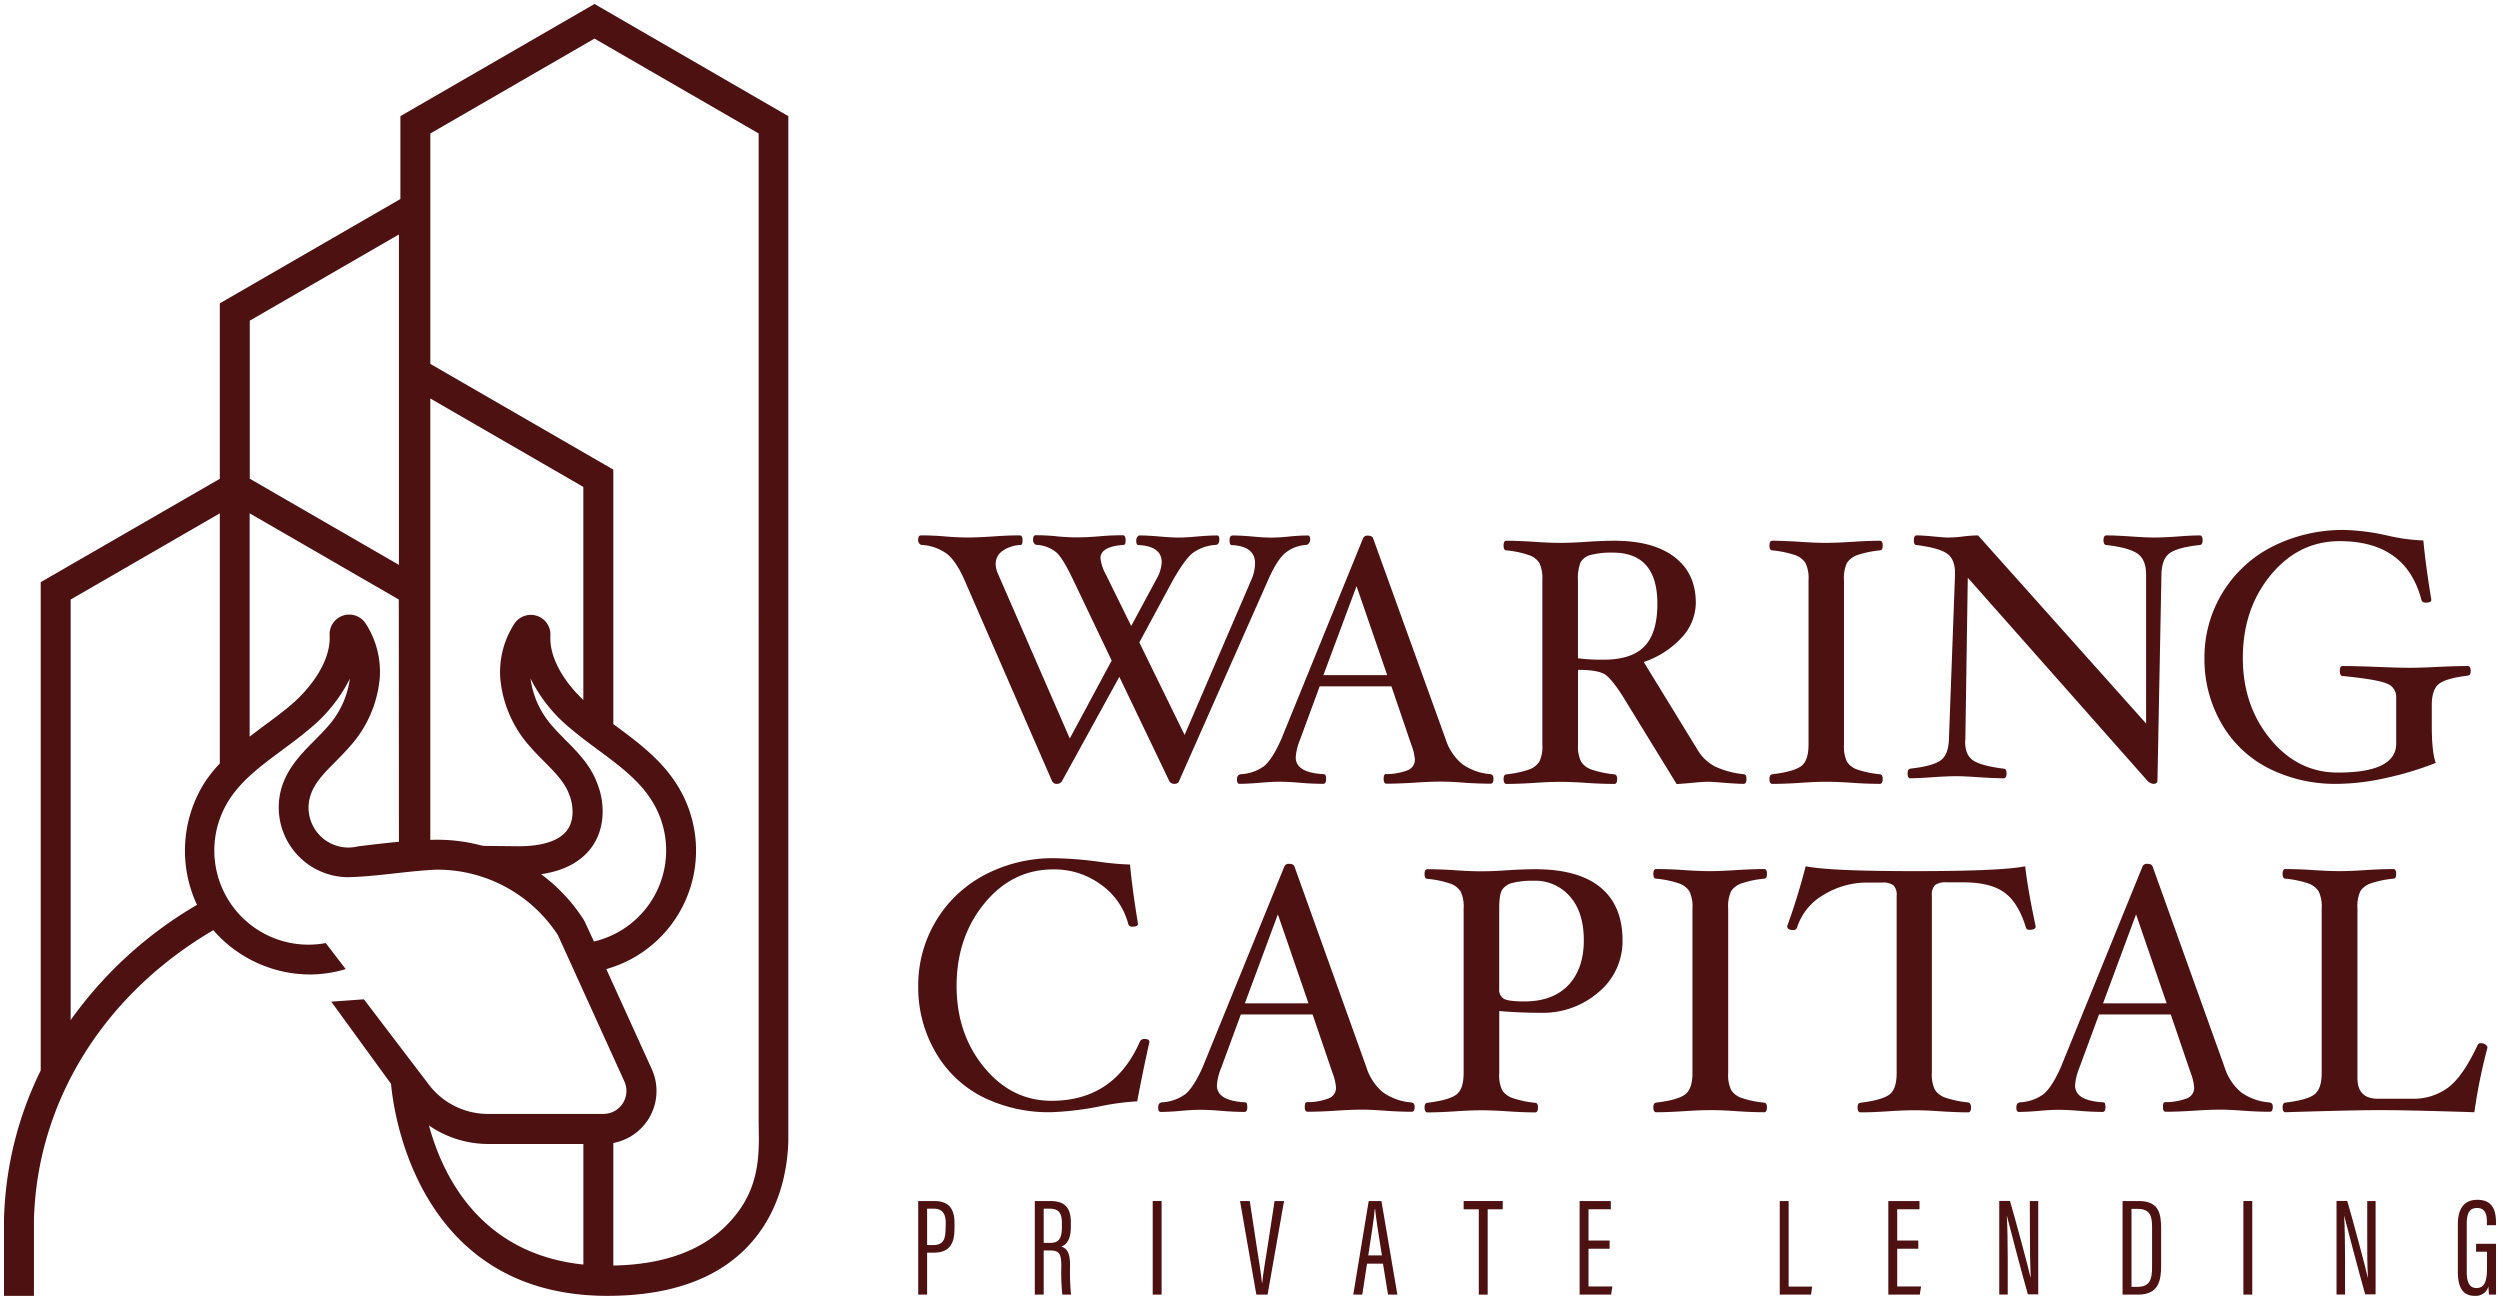 <svg xmlns="http://www.w3.org/2000/svg" id="Layer_1" data-name="Layer 1" viewBox="0 0 627 326"><defs><style>.cls-1{fill:#4c1110;}</style></defs><path class="cls-1" d="M100.42,29.13V49.91L55.13,76.08v44L10.21,146V268.48A89.46,89.46,0,0,0,1,306.06V325H8.51V306.22c.66-29.75,17.45-56.82,45-72.93A32.23,32.23,0,0,0,77.7,244.4a31.64,31.64,0,0,0,9-1.35l-5-6.53a23.61,23.61,0,0,1-24.13-36.08c3.2-4.92,8.09-8.54,13.27-12.37,2.34-1.74,4.77-3.54,7.06-5.49a38.35,38.35,0,0,0,9.85-12.39,22.37,22.37,0,0,1-5.53,12c-1,1.16-2.1,2.27-3.27,3.45-3.1,3.13-6.31,6.37-8,10.92A17.5,17.5,0,0,0,87.07,220c7-.1,15.14-1.58,22.41-1.89h.46a36.08,36.08,0,0,1,30,16.45l16.65,36.65a5.77,5.77,0,0,1-5.24,8.16h-29a18.62,18.62,0,0,1-15-7.62L91.27,250.63l-8.19.59,15,20.62c.34,4.21,5.32,53.16,54.25,53.16,16.39,0,28.66-4.63,36.45-13.77,7.14-8.36,8.75-18.49,8.93-25.08h0v-1.58c0-.1,0-.21,0-.31V29.13L149.1,1ZM55.13,191.47a35,35,0,0,0-3.87,4.88,32.08,32.08,0,0,0-1.85,30.59,101.71,101.71,0,0,0-31.69,28.9V150.36l37.41-21.62Zm44.92,19.65c-3.44.3-10.27,1.15-10.27,1.15A10,10,0,0,1,78,199.11c1.08-3,3.58-5.52,6.23-8.18,1.21-1.23,2.46-2.49,3.63-3.85a29.58,29.58,0,0,0,7.38-17,22.21,22.21,0,0,0-3.57-13.76,4.92,4.92,0,0,0-9,3c.37,6.49-4.76,13.28-9.68,17.47-2.1,1.78-4.32,3.42-6.67,5.16q-1.86,1.38-3.71,2.8V128.74l37.41,21.62Zm0-69.44L62.64,120.06V80.42L100.05,58.8Zm46.26,175.47c-25.75-2.67-35.26-22.11-38.73-34.89a26.12,26.12,0,0,0,14.8,4.65h23.93Zm-24.77-105a7.91,7.91,0,0,1-1-.15,42.54,42.54,0,0,0-11.17-1.39c-.48,0-1,0-1.45.05V99.94l38.38,22.18v53.45c-4.44-4.21-8.6-10.32-8.26-16.18a4.92,4.92,0,0,0-9-3,22.28,22.28,0,0,0-3.57,13.76,29.58,29.58,0,0,0,7.38,17c1.17,1.36,2.42,2.62,3.64,3.85,2.64,2.66,5.14,5.18,6.23,8.18l.07.18c.71,1.7,1.56,5.68-.37,8.59-2.34,3.54-8,4.29-12.33,4.29Zm25.15,19.06-.25-.46a43.3,43.3,0,0,0-10.73-11.5c6-.89,10.37-3.3,13-7.23,3.42-5.16,2.71-11.59,1.06-15.58-1.66-4.51-4.84-7.72-7.93-10.83-1.16-1.18-2.27-2.29-3.26-3.45a22.26,22.26,0,0,1-5.53-12,38.18,38.18,0,0,0,9.84,12.39c2.29,1.95,4.72,3.75,7.07,5.49,5.17,3.83,10.06,7.45,13.26,12.37a23.46,23.46,0,0,1-14.26,35.72Zm43.58,49.18c0,7.51,1.13,17-7.19,26-6.31,6.9-16,10.78-29.26,11V286.66a13.26,13.26,0,0,0,9.64-18.53l-11.4-25.08a30.89,30.89,0,0,0,17.43-46.7c-3.94-6.06-9.61-10.26-15.1-14.33l-.57-.43V117.78L107.93,91.27V33.47L149.1,9.68l41.17,23.79Z"></path><path class="cls-1" d="M287.05,260.58a1.15,1.15,0,0,0-1.18.7q-6.53,14.81-22.15,14.8-10,0-16.89-8.38t-6.92-20.35q0-12.3,7-20.81t17.27-8.49a19.61,19.61,0,0,1,12,3.85,17.53,17.53,0,0,1,6.78,9.81.94.94,0,0,0,1.05.7c.94,0,1.4-.23,1.4-.7q-1.44-8.76-2-14.89a67.68,67.68,0,0,1-7.83-.7,93.52,93.52,0,0,0-11-.88A36.69,36.69,0,0,0,247,219.4,31,31,0,0,0,234.73,231a31.36,31.36,0,0,0-4.44,16.32,32.26,32.26,0,0,0,4.2,16.32A28.46,28.46,0,0,0,246.22,275a37.26,37.26,0,0,0,17.5,3.94,77.13,77.13,0,0,0,12.43-1.53,61.54,61.54,0,0,1,9.06-1.19q1.49-7.87,3.06-14.89C288.27,260.81,287.86,260.58,287.05,260.58Z"></path><path class="cls-1" d="M353.83,276.48a14,14,0,0,1-7-2.54,13.36,13.36,0,0,1-4.14-6.27L324.64,217.3c-.18-.44-.61-.65-1.31-.65a1.16,1.16,0,0,0-1.23.7l-20.48,50.32c-1.52,3.42-3,5.68-4.4,6.79a10.86,10.86,0,0,1-5.75,2c-.67.06-1,.5-1,1.31s.22,1.1.66,1.1c1.39,0,3.09-.09,5.07-.27s3.47-.26,4.72-.26c1.57,0,3.36.09,5.38.26s4.07.27,5.82.27c.46,0,.7-.4.7-1.21s-.18-1.2-.53-1.2c-4.72-.24-7.09-1.65-7.09-4.23a13.72,13.72,0,0,1,1-4.23l5-13.57h18l5,14.67a12.78,12.78,0,0,1,.87,3.66,2.81,2.81,0,0,1-1.7,2.66,14.77,14.77,0,0,1-5.61,1c-.35,0-.52.4-.52,1.2s.23,1.21.7,1.21c1.95,0,4.32-.09,7.09-.27s4.83-.26,6.61-.26c1.55,0,3.42.09,5.61.26q3.81.27,6.83.27c.47,0,.71-.41.71-1.23S354.41,276.54,353.83,276.48Zm-41.62-24.84,8.28-22.32,7.68,22.32Z"></path><path class="cls-1" d="M401.34,222.51Q395.78,218,385,218q-2.92,0-6.95.26c-2.56.18-4.73.26-6.51.26s-4-.08-6.56-.26-5.05-.26-7-.26c-.47,0-.7.4-.7,1.2s.23,1.21.7,1.21a25.35,25.35,0,0,1,5.64,1.16,5.08,5.08,0,0,1,2.69,2,8.72,8.72,0,0,1,.77,4.32v41.25q0,4.08-1.9,5.44t-7.2,2c-.47.06-.7.45-.7,1.18s.23,1.23.7,1.23c1.95,0,4.29-.09,7-.27s4.78-.26,6.56-.26,4,.09,6.53.26,5,.27,6.95.27c.47,0,.7-.41.7-1.23s-.23-1.12-.7-1.18a24.94,24.94,0,0,1-5.58-1.16,5.13,5.13,0,0,1-2.67-1.95,8.67,8.67,0,0,1-.76-4.29V253.57q5.07.44,10.31.44A21.32,21.32,0,0,0,401,248.77a16.59,16.59,0,0,0,5.93-12.94Q406.92,227.07,401.34,222.51Zm-8,24.57q-3.9,4.08-11,4.08c-2.63,0-4.33-.21-5.12-.64A2.58,2.58,0,0,1,376,248V227.83c0-2.34.25-3.91.76-4.7a4.39,4.39,0,0,1,2.63-1.71,20.4,20.4,0,0,1,5.27-.53,11.48,11.48,0,0,1,9.13,4q3.44,3.94,3.43,11T393.35,247.08Z"></path><path class="cls-1" d="M434.18,223.48a5,5,0,0,1,2.67-1.95,25.29,25.29,0,0,1,5.6-1.16c.47,0,.7-.4.7-1.21s-.23-1.2-.7-1.2c-2,0-4.27.09-7,.26s-4.74.26-6.52.26-4-.08-6.52-.26-5.06-.26-7.05-.26c-.46,0-.7.4-.7,1.2s.24,1.21.7,1.21a25.46,25.46,0,0,1,5.65,1.16,5.12,5.12,0,0,1,2.69,2,8.84,8.84,0,0,1,.77,4.32v41.25q0,4.08-1.91,5.44t-7.2,2c-.46.06-.7.45-.7,1.18s.24,1.23.7,1.23q3,0,7.05-.27,3.85-.25,6.52-.26t6.52.26c2.69.18,5,.27,7,.27.47,0,.7-.41.7-1.23s-.25-1.12-.74-1.18a24.94,24.94,0,0,1-5.58-1.16,5,5,0,0,1-2.65-2,8.8,8.8,0,0,1-.75-4.27V227.82A8.93,8.93,0,0,1,434.18,223.48Z"></path><path class="cls-1" d="M493.56,276.48a25.73,25.73,0,0,1-5.58-1.16,5.14,5.14,0,0,1-2.71-2,8.71,8.71,0,0,1-.76-4.27V224.62a3.47,3.47,0,0,1,.78-2.63,4.54,4.54,0,0,1,2.94-.7h4.11q6.87,0,10.37,2.56t5.38,8.74a.81.81,0,0,0,.88.61c1,0,1.58-.28,1.58-.83q-2-9.42-2.63-15.11-6,1.23-27.81,1.22-21.28,0-27.24-1.22-2.19,8.37-4.64,15c0,.64.49,1,1.48,1a.92.92,0,0,0,1-.66,14.52,14.52,0,0,1,6.56-8.12,20.77,20.77,0,0,1,11.2-3.13h3.42a4.57,4.57,0,0,1,3,.7,3.43,3.43,0,0,1,.79,2.63v44.46q0,4.07-1.9,5.43t-7.2,2c-.47.06-.7.45-.7,1.18s.23,1.23.7,1.23c2,0,4.29-.09,7-.27s4.8-.26,6.59-.26,3.88.09,6.45.26,5.05.27,7,.27c.47,0,.71-.41.71-1.23S494,276.54,493.56,276.48Z"></path><path class="cls-1" d="M569.06,276.48a13.92,13.92,0,0,1-7-2.54,13.35,13.35,0,0,1-4.13-6.27L539.87,217.3c-.18-.44-.61-.65-1.31-.65a1.16,1.16,0,0,0-1.23.7l-20.48,50.32c-1.52,3.42-3,5.68-4.4,6.79a10.86,10.86,0,0,1-5.75,2c-.68.06-1,.5-1,1.31s.22,1.1.66,1.1q2.08,0,5.07-.27c1.89-.17,3.46-.26,4.72-.26,1.57,0,3.36.09,5.38.26s4.06.27,5.81.27c.47,0,.71-.4.71-1.21s-.18-1.2-.53-1.2c-4.72-.24-7.09-1.65-7.09-4.23a13.94,13.94,0,0,1,1-4.23l5-13.57h18l5,14.67a12.78,12.78,0,0,1,.87,3.66,2.81,2.81,0,0,1-1.7,2.66,14.77,14.77,0,0,1-5.61,1c-.34,0-.52.4-.52,1.2s.23,1.21.7,1.21c1.95,0,4.32-.09,7.09-.27s4.83-.26,6.62-.26c1.54,0,3.41.09,5.6.26q3.81.27,6.83.27c.47,0,.7-.41.7-1.23S569.64,276.54,569.06,276.48Zm-41.62-24.84,8.28-22.32,7.68,22.32Z"></path><path class="cls-1" d="M623.85,262.77a1,1,0,0,0-.5-.79,1.9,1.9,0,0,0-1.08-.35c-.43,0-.71.12-.83.35q-3.63,7.84-7.35,10.71a14.47,14.47,0,0,1-9.1,2.87h-8.67c-3.38,0-5.07-1.73-5.07-5.17V227.82a9,9,0,0,1,.74-4.34,5.05,5.05,0,0,1,2.67-1.95,25.29,25.29,0,0,1,5.6-1.16c.47,0,.7-.4.7-1.21s-.23-1.2-.7-1.2q-2.93,0-7,.26c-2.56.18-4.74.26-6.52.26s-4-.08-6.56-.26-5.05-.26-7-.26c-.47,0-.7.4-.7,1.2s.23,1.21.7,1.21a25.35,25.35,0,0,1,5.64,1.16,5.12,5.12,0,0,1,2.69,2,8.84,8.84,0,0,1,.77,4.32v41.25c0,2.72-.64,4.53-1.9,5.44s-3.67,1.56-7.2,2c-.47.06-.7.45-.7,1.18s.23,1.23.7,1.23q16.54-.52,23.54-.53t23.85.53A136.37,136.37,0,0,1,623.85,262.77Z"></path><path class="cls-1" d="M234.36,301.22h-4.07v23.47h2.23V314.17h1.67c4.22,0,5.2-2.61,5.2-6.06v-1.43C239.39,303,237.79,301.22,234.36,301.22Zm2.79,6.87c0,2.47-.39,4.18-3.14,4.18h-1.49v-9.13h1.68c2.51,0,3,1.72,3,3.66Z"></path><path class="cls-1" d="M268.37,317.44c0-3.13-.67-4.28-2.18-4.81,1.35-.46,2.38-1.86,2.38-4.95v-1.12c0-3.8-1.64-5.34-5.15-5.34h-3.89v23.47h2.23V313.62h1.6c2.38,0,2.82.92,2.82,4a54.66,54.66,0,0,0,.25,7.07h2.18A60.91,60.91,0,0,1,268.37,317.44Zm-4.91-5.73h-1.7v-8.57h1.51c2.42,0,3.05,1.32,3.05,3.54v1.11C266.32,310.28,265.76,311.71,263.46,311.71Z"></path><rect class="cls-1" x="289.1" y="301.22" width="2.23" height="23.47"></rect><path class="cls-1" d="M318,312.07c-.49,3.26-1.25,7.44-1.44,9.75h-.05c-.21-2.37-.93-6.54-1.43-9.85l-1.64-10.75H311l4.09,23.47h2.82l4.13-23.47h-2.38Z"></path><path class="cls-1" d="M343.27,301.22l-3.87,23.47h2.26l1.19-7.77h4l1.27,7.77h2.34l-4-23.47Zm-.11,13.64c.67-4.48,1.54-9.82,1.62-11.6h.1c.21,2.11.82,6.16,1.7,11.6Z"></path><polygon class="cls-1" points="367.08 303.29 370.88 303.29 370.88 324.69 373.11 324.69 373.11 303.29 376.88 303.29 376.88 301.22 367.08 301.22 367.08 303.29"></polygon><polygon class="cls-1" points="398.4 313.18 403.69 313.18 403.69 311.12 398.4 311.12 398.4 303.29 403.99 303.29 403.99 301.22 396.17 301.22 396.17 324.69 404.07 324.69 404.38 322.64 398.4 322.64 398.4 313.18"></polygon><polygon class="cls-1" points="448.59 301.22 446.36 301.22 446.36 324.69 454.21 324.69 454.49 322.68 448.59 322.68 448.59 301.22"></polygon><polygon class="cls-1" points="475.82 313.18 481.11 313.18 481.11 311.12 475.82 311.12 475.82 303.29 481.41 303.29 481.41 301.22 473.59 301.22 473.59 324.69 481.49 324.69 481.8 322.64 475.82 322.64 475.82 313.18"></polygon><path class="cls-1" d="M509.11,310c0,3.82.05,7.12.18,10.34h-.06c-.41-2.08-3.78-14.55-5.13-19.14h-2.69v23.47h2.13v-8.84c0-4.24-.08-8.12-.23-11h0c.49,2.08,3.91,15,5.28,19.79h2.6V301.22h-2.12Z"></path><path class="cls-1" d="M536.42,301.22h-4.08v23.47h3.89c5.24,0,5.78-3.68,5.78-7.29v-9.34C542,304.48,541.51,301.22,536.42,301.22Zm3.32,16.67c0,3.23-.74,4.85-3.69,4.85h-1.47V303.19h1.5c3.15,0,3.66,1.73,3.66,4.57Z"></path><rect class="cls-1" x="562.64" y="301.22" width="2.23" height="23.47"></rect><path class="cls-1" d="M593.7,310c0,3.82,0,7.12.17,10.34h-.06c-.41-2.08-3.78-14.55-5.12-19.14H586v23.47h2.14v-8.84c0-4.24-.08-8.12-.23-11h0c.49,2.08,3.91,15,5.28,19.79h2.61V301.22H593.7Z"></path><path class="cls-1" d="M621,311.94v2h2.74v3.82c0,3.13-.37,5.28-2.66,5.28-1.8,0-2.42-1.6-2.42-4V306.87c0-2.86.88-3.91,2.58-3.91,2.28,0,2.48,2,2.48,3.74v.58H626v-.56c0-3.09-.79-5.81-4.69-5.81-3.31,0-4.88,2.25-4.88,6.11v11.91c0,3.7,1.06,6.07,4.25,6.07a3.29,3.29,0,0,0,3.43-2.4c0,.54.09,1.72.14,2.09H626V311.94Z"></path><path class="cls-1" d="M231.25,136.67a11.88,11.88,0,0,1,6.34,2.31q2.28,1.88,4.34,6.58l21.92,50.33a1.24,1.24,0,0,0,1.27.7,1.38,1.38,0,0,0,1.23-.7l14.38-26.14,12.53,26.14a1.37,1.37,0,0,0,1.23.7c.67,0,1.08-.23,1.22-.7L318,145.56q2.19-5,4.25-6.8a9.18,9.18,0,0,1,5.29-2.09.88.88,0,0,0,.72-.43,1.5,1.5,0,0,0,.33-.94c0-.69-.2-1-.61-1a46.53,46.53,0,0,0-4.72.27c-1.7.17-3.18.26-4.47.26s-2.74-.09-4.54-.26c-2-.18-3.65-.27-5.08-.27-.53,0-.79.41-.79,1.21s.17,1.2.53,1.2c3.9.18,5.86,1.71,5.86,4.58a10.53,10.53,0,0,1-.88,4L297.1,184.33l-11.36-23.2,8.4-15.57c2.07-3.63,3.8-6,5.18-7a11,11,0,0,1,5.49-1.9c.65,0,1-.46,1-1.37,0-.69-.18-1-.53-1-1.49,0-3.34.11-5.55.31-1.76.15-3.08.22-4,.22-1.25,0-2.86-.09-4.81-.26s-3.77-.27-5.17-.27c-.17,0-.35.13-.52.39a1.4,1.4,0,0,0-.26.82c0,.8.17,1.2.52,1.2q5.86.27,5.87,4.32a9.53,9.53,0,0,1-1.32,4.22L283.71,157l-6.34-12.88A10.88,10.88,0,0,1,276,140c0-2,2-3.08,5.86-3.35.29,0,.44-.4.44-1.2s-.24-1.21-.7-1.21q-2.94,0-5.95.27c-2,.17-3.81.26-5.56.26a46.81,46.81,0,0,1-5-.26,49.53,49.53,0,0,0-5.39-.27c-.4,0-.61.41-.61,1.21a1.36,1.36,0,0,0,.29.84.77.77,0,0,0,.59.36,8.52,8.52,0,0,1,5,1.92c1.11,1,2.52,3.36,4.25,7l9.59,20.1-10.51,19.55-17.89-41.05a6.82,6.82,0,0,1-.7-2.65,4,4,0,0,1,1.69-3.34,8.6,8.6,0,0,1,4.61-1.5c.3,0,.44-.4.44-1.2s-.23-1.21-.7-1.21q-2.93,0-6.74.27c-2.42.17-4.53.26-6.31.26s-3.62-.09-5.6-.26c-2.13-.18-4.18-.27-6.13-.27-.47,0-.7.41-.7,1.21a1.31,1.31,0,0,0,.3.84A.87.87,0,0,0,231.25,136.67Z"></path><path class="cls-1" d="M317,192.17a10.84,10.84,0,0,1-5.76,2c-.67.06-1,.5-1,1.32s.21,1.09.65,1.09c1.4,0,3.09-.09,5.07-.26s3.47-.26,4.72-.26c1.58,0,3.37.08,5.38.26s4.07.26,5.82.26c.47,0,.7-.4.7-1.2s-.17-1.21-.52-1.21q-7.09-.35-7.09-4.22a13.88,13.88,0,0,1,1-4.23l5-13.58h18l5,14.67a12.69,12.69,0,0,1,.88,3.66,2.81,2.81,0,0,1-1.71,2.67,14.75,14.75,0,0,1-5.6,1c-.35,0-.52.41-.52,1.21s.23,1.2.7,1.2q2.92,0,7.09-.26c2.62-.18,4.83-.26,6.61-.26,1.55,0,3.42.08,5.61.26,2.54.17,4.81.26,6.83.26.47,0,.7-.41.7-1.22s-.29-1.13-.87-1.19a13.83,13.83,0,0,1-7-2.54,13.38,13.38,0,0,1-4.14-6.26L344.37,135c-.17-.44-.61-.66-1.31-.66a1.14,1.14,0,0,0-1.22.7l-20.49,50.33C319.84,188.8,318.37,191.06,317,192.17ZM340.22,147l7.69,22.32h-16Z"></path><path class="cls-1" d="M424.46,196.33c1.81-.18,3.14-.26,4-.26.59,0,1.77.07,3.55.22,2.45.2,4.22.3,5.3.3.46,0,.7-.41.7-1.22s-.21-1.13-.62-1.19a22.27,22.27,0,0,1-7.15-1.89,11,11,0,0,1-4.51-4.26l-13.48-22a22.76,22.76,0,0,0,9.54-6.16,12.88,12.88,0,0,0,3.52-8.68q0-7.39-5.34-11.48t-15.09-4.09c-2,0-4.29.09-7,.27s-4.78.26-6.56.26-4-.09-6.52-.26-5-.27-7-.27c-.47,0-.7.41-.7,1.21s.23,1.2.7,1.2a24.75,24.75,0,0,1,5.65,1.19,4.93,4.93,0,0,1,2.64,2,9.12,9.12,0,0,1,.73,4.27v41.26a8.65,8.65,0,0,1-.77,4.29,5.15,5.15,0,0,1-2.69,2,25.37,25.37,0,0,1-5.56,1.16c-.47.06-.7.46-.7,1.19s.23,1.22.7,1.22q2.93,0,7-.26c2.57-.18,4.74-.26,6.52-.26s4,.08,6.56.26,5,.26,7,.26c.46,0,.7-.41.7-1.22s-.25-1.13-.75-1.19a25.73,25.73,0,0,1-5.58-1.16,5.1,5.1,0,0,1-2.71-2,8.64,8.64,0,0,1-.77-4.27V168q5.22,0,6.94,1.27t4.53,5.76l13.26,21.61C421.33,196.59,422.65,196.5,424.46,196.33Zm-22.32-30.88a48.8,48.8,0,0,1-6.39-.35V145.54a10.89,10.89,0,0,1,.64-4.48,4,4,0,0,1,2.54-1.87,20.13,20.13,0,0,1,5.58-.59q11.16,0,11.16,12.83,0,7.33-3.24,10.68T402.14,165.45Z"></path><path class="cls-1" d="M458,196.07c1.78,0,4,.08,6.53.26s5,.26,6.95.26c.47,0,.7-.41.7-1.22s-.24-1.13-.74-1.19a24.94,24.94,0,0,1-5.58-1.16,5,5,0,0,1-2.65-2,9,9,0,0,1-.74-4.27V145.52a9,9,0,0,1,.74-4.33,5.12,5.12,0,0,1,2.67-2,26,26,0,0,1,5.6-1.16c.47,0,.7-.4.7-1.2s-.23-1.21-.7-1.21q-2.93,0-6.95.27-3.86.25-6.53.26c-1.77,0-4-.09-6.52-.26s-5.06-.27-7-.27c-.47,0-.7.41-.7,1.21s.23,1.2.7,1.2a25.94,25.94,0,0,1,5.64,1.16,5.09,5.09,0,0,1,2.69,2,8.76,8.76,0,0,1,.77,4.31v41.26q0,4.07-1.9,5.43c-1.27.91-3.67,1.56-7.2,2-.47.06-.7.46-.7,1.19s.23,1.22.7,1.22q3,0,7-.26C454,196.15,456.21,196.07,458,196.07Z"></path><path class="cls-1" d="M479.08,195.19c1.31,0,3.16-.09,5.56-.26s4.45-.26,5.9-.26,3.26.08,5.74.26c2.65.17,4.74.26,6.25.26.47,0,.71-.41.71-1.23s-.24-1.12-.71-1.18c-3.64-.44-6.17-1.12-7.57-2s-2.1-2.49-2.1-4.71a5.14,5.14,0,0,1,.05-.66l.61-40.52,45.12,51a2.53,2.53,0,0,0,1.4.7q1.05,0,1.05-.87l1-51.63c.06-2.67.77-4.46,2.13-5.4s3.85-1.61,7.5-2c.47-.06.7-.45.7-1.18s-.23-1.23-.7-1.23c-1.31,0-3.16.09-5.56.27s-4.44.26-5.9.26-3.24-.09-5.69-.26q-3.94-.27-6.3-.27c-.47,0-.71.41-.71,1.23s.24,1.12.71,1.18q5.73.66,7.85,2.18t2.12,5.24v37.35l-42.14-47.18a31.5,31.5,0,0,0-3.77.27,31.88,31.88,0,0,1-3.67.26c-.82,0-2-.09-3.68-.26q-2.76-.27-4.29-.27c-.46,0-.7.41-.7,1.21s.21,1.2.62,1.2q5.6.71,7.65,2.11c1.38.93,2.06,2.58,2.06,4.95v.39l-1.53,41.25c-.09,2.66-.8,4.45-2.15,5.37s-3.82,1.6-7.43,2c-.53.06-.79.46-.79,1.18S478.61,195.19,479.08,195.19Z"></path><path class="cls-1" d="M568.89,192.65a37.22,37.22,0,0,0,17.52,3.94,57.25,57.25,0,0,0,11.91-1.46,80.43,80.43,0,0,0,12.57-3.79c-.64-1.7-1-4.79-1-9.29v-5.17q0-4.06,1.89-5.43t7.17-2c.47-.06.7-.45.7-1.18s-.23-1.23-.7-1.23q-2.94,0-7.57.22-4.33.22-7,.22t-8.18-.22c-3.83-.15-6.71-.22-8.67-.22-.47,0-.7.4-.7,1.21s.23,1.29.7,1.29q8.79.87,11.12,1.91a3.53,3.53,0,0,1,2.32,3.44v11.59q0,7.28-14.66,7.28-10,0-16.9-8.39t-6.91-20.34q0-12.31,7-20.81t17.29-8.5q16.64,0,20.5,14.72c.12.47.48.7,1.09.7.94,0,1.4-.23,1.4-.7q-1.44-8.76-2-14.89a47.43,47.43,0,0,1-9-1.23,54.76,54.76,0,0,0-10.6-1.4,39.19,39.19,0,0,0-18.18,4.12,31.09,31.09,0,0,0-17.12,28,32.15,32.15,0,0,0,4.21,16.31A28.46,28.46,0,0,0,568.89,192.65Z"></path></svg>